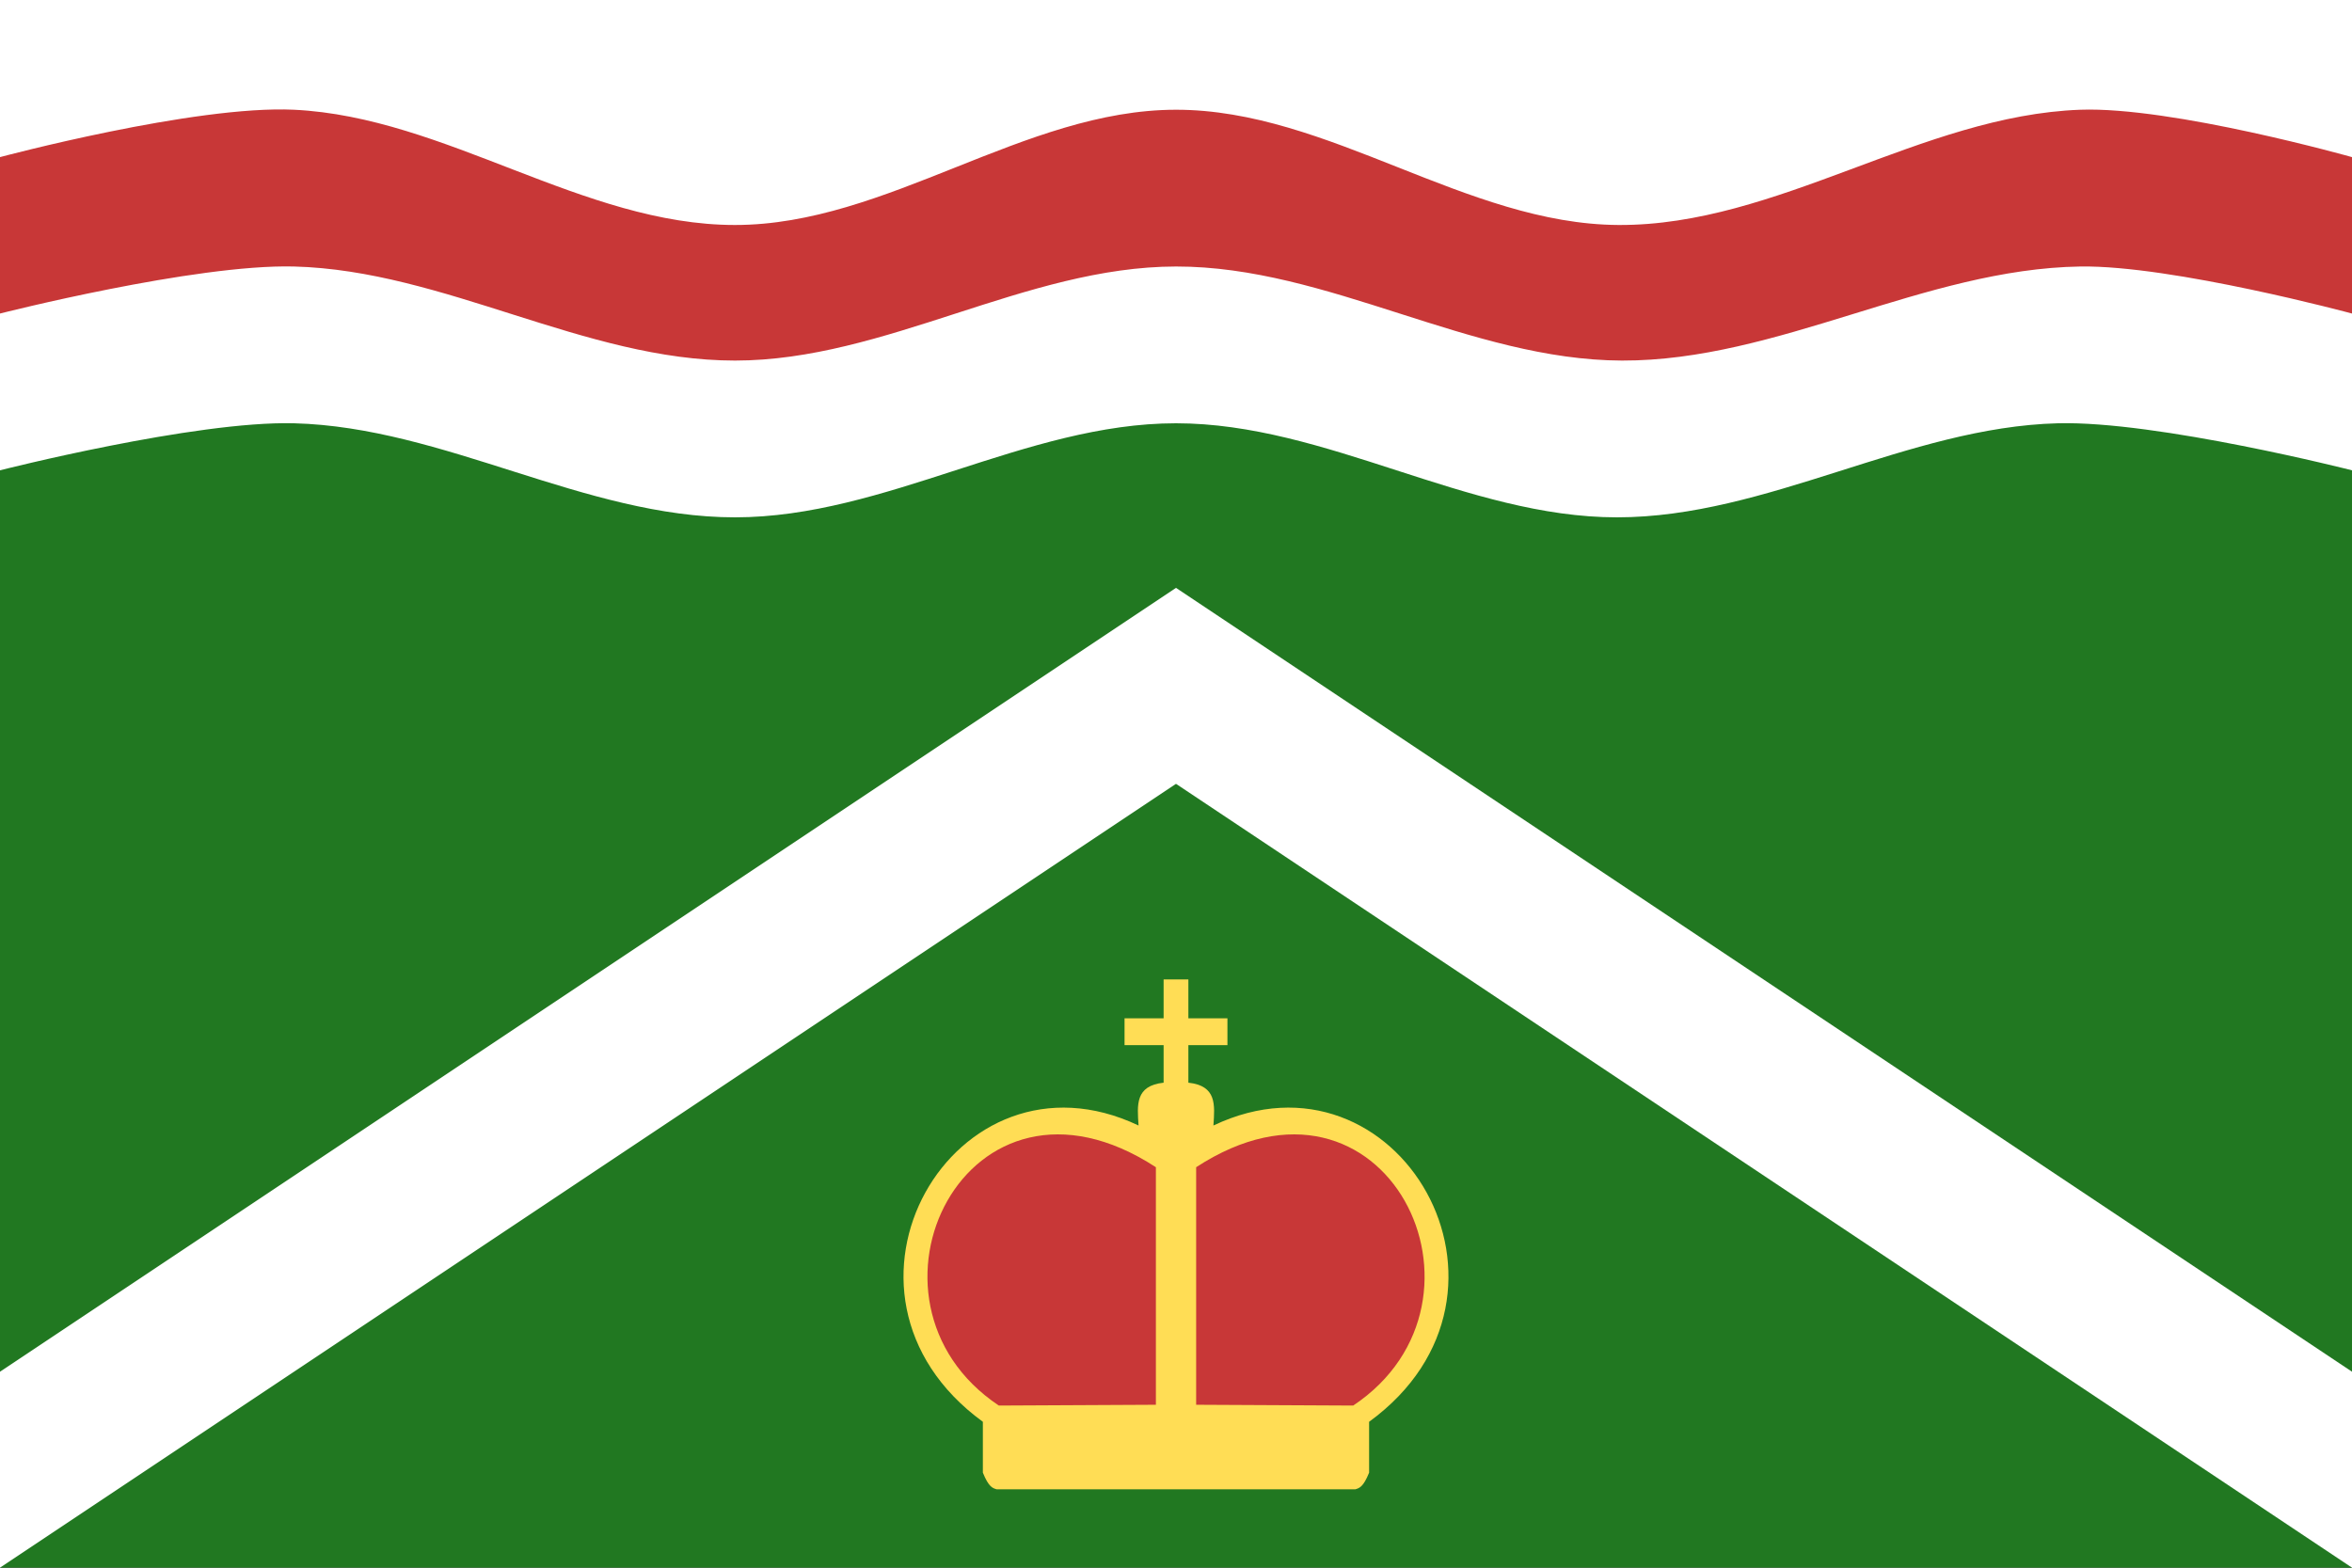 <svg xmlns="http://www.w3.org/2000/svg" height="400" width="600"><rect width="100%" height="100%" fill="#333333" stroke="none"/><path d="M0 0h600v160H0z" fill="#fff"/><path d="M0 120s49.686-12.652 75-12c38.342.988 74.145 24 112.5 24s74.145-24 112.5-24 74.145 24 112.5 24 74.158-23.012 112.5-24c25.314-.652 75 12 75 12v280H0z" fill="#217821"/><path d="M0 40.088S49.702 26.787 75 28c38.732 1.857 73.724 29.406 112.5 29.406 38.776 0 73.723-29.389 112.5-29.406 38.908-.017 74 29.209 112.91 29.406 40.483.205 77.331-27.95 117.79-29.406 23.43-.843 69.3 12.088 69.3 12.088V80s-45.858-12.363-69.305-12c-39.793.617-77.127 24.108-116.92 24-38.78-.106-75.01-24.044-113.78-24-38.355.044-74.145 24-112.5 24-38.355 0-74.158-23.012-112.5-24-25.314-.652-75 12-75 12z" fill="#c83737"/><path d="m0 350 300-200 300 200v50L300 200 0 400z" fill="#fff"/><path d="M296.84 249.9v9.925h-9.966v6.85h9.966v9.575c-7.255.784-6.749 5.631-6.393 10.925-46.93-22.31-84.853 42.685-39.715 75.6v12.975c1.502 3.736 2.528 3.94 3.499 4.25h91.535c.97-.31 1.996-.514 3.498-4.25v-12.975c45.138-32.915 7.215-97.91-39.715-75.6.356-5.294.863-10.141-6.392-10.925v-9.575h9.966v-6.85h-9.966V249.9z" fill="#fd5"/><path fill="#c83737" d="M305.14 358.43v-60.609c48.314-31.499 80.16 34.037 40.067 60.811zm-10.271 0v-60.609c-48.314-31.499-80.16 34.037-40.067 60.811z"/></svg>